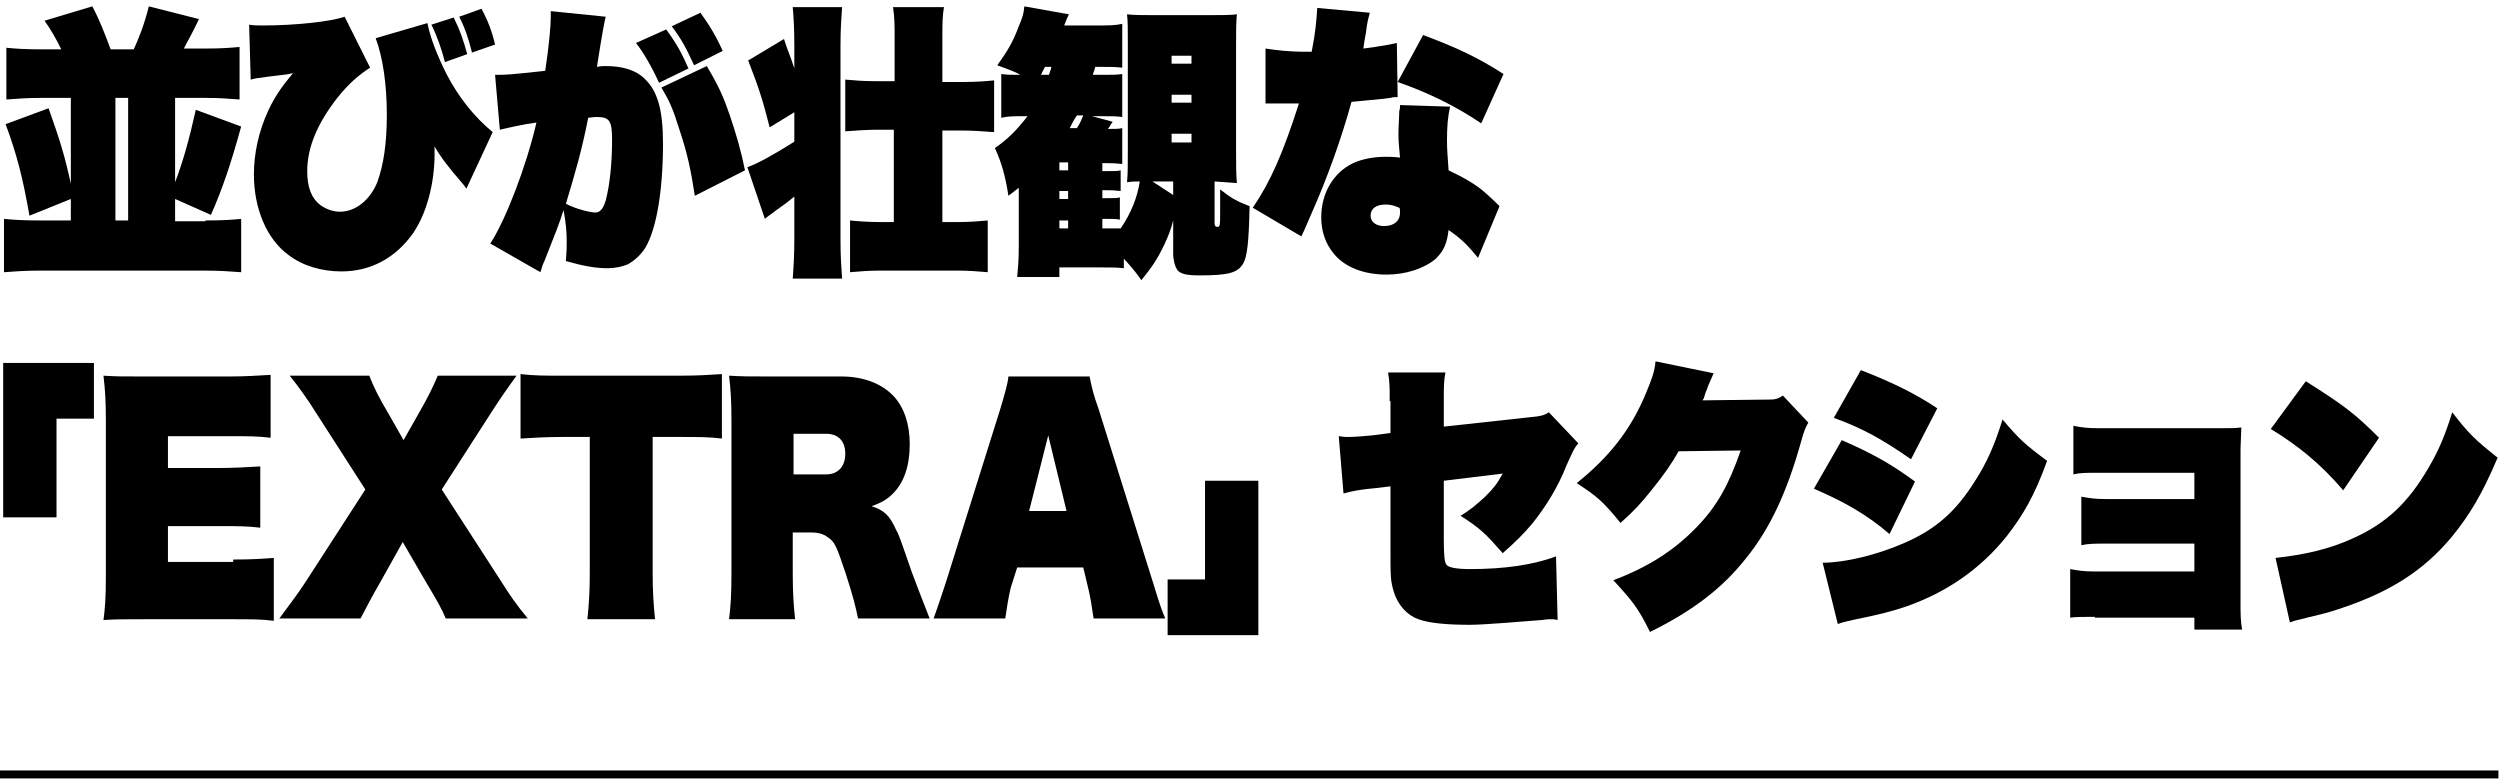 <?xml version="1.0" encoding="utf-8"?>
<!-- Generator: Adobe Illustrator 26.0.1, SVG Export Plug-In . SVG Version: 6.00 Build 0)  -->
<svg version="1.1" id="レイヤー_1" xmlns="http://www.w3.org/2000/svg" xmlns:xlink="http://www.w3.org/1999/xlink" x="0px"
	 y="0px" viewBox="0 0 314.1 97.9" style="enable-background:new 0 0 314.1 97.9;" xml:space="preserve">
<rect x="-0.2" y="96.8" width="314.1" height="1"/>
<g>
	<path d="M25.8,27.7c2.3,0,3.5-0.1,4.5-0.2v6.7C29,34.1,27.5,34,25.8,34H5c-1.8,0-3.2,0.1-4.5,0.2v-6.7c1,0.1,2.3,0.2,4.5,0.2h3.9
		V25l-5.2,2.1c-0.8-4.6-1.6-7.8-3-11.5l5.4-2c1.4,3.9,2.1,6.2,2.8,9.5V12.3H5.1c-1.7,0-3,0.1-4.3,0.2V6c1,0.1,2.2,0.2,4.4,0.2h2.5
		C7,4.8,6.5,3.9,5.6,2.6l6-1.8c0.9,1.7,1.6,3.5,2.3,5.4h2.9c0.6-1.3,1.3-3,1.9-5.4l6.3,1.6c-1,2.1-1.4,2.7-1.9,3.7h2.6
		c2.2,0,3.3-0.1,4.4-0.2v6.6c-1.3-0.1-2.6-0.2-4.2-0.2h-3.9v10.6c1-2.6,1.8-5.5,2.6-9.1l5.7,2.1c-1.3,4.7-2.3,7.7-3.8,11.1l-4.5-2
		v2.8H25.8z M16.1,12.3h-1.6v15.4h1.6V12.3z"/>
	<path d="M31.3,3.1C32,3.2,32.2,3.2,33,3.2c4.2,0,8.6-0.5,10.3-1.1l3.2,6.4c-1.4,0.9-2.8,2.1-4.2,3.9c-2.4,3.1-3.7,6.1-3.7,9.1
		c0,2,0.5,3.4,1.7,4.3c0.7,0.5,1.6,0.8,2.4,0.8c2,0,3.8-1.5,4.7-3.7c0.8-2.2,1.2-4.9,1.2-8.5c0-3.8-0.5-7.2-1.4-9.6l6.5-1.9
		c0.4,2,1.3,4.2,2.4,6.4c1.5,2.9,3.5,5.4,5.8,7.3l-3.3,7.1c-0.2-0.3-0.2-0.3-0.7-0.9c-1.4-1.6-2.5-3-3.3-4.4c0,0.4,0,0.7,0,0.9
		c0,3.8-1,7.5-2.7,10c-2.2,3.1-5.3,4.8-9,4.8c-2.5,0-4.9-0.7-6.7-2.1c-2.7-2-4.3-5.8-4.3-10.1c0-2.6,0.6-5.4,1.8-8
		c0.8-1.7,1.6-2.9,3.1-4.7c-0.2,0-0.4,0.1-0.5,0.1c-1.3,0.2-1.8,0.2-3.8,0.5c-0.3,0-0.5,0.1-1,0.2L31.3,3.1z M57,2.2
		c0.8,1.6,1.2,2.8,1.7,4.6l-2.8,1c-0.4-1.6-1-3.3-1.7-4.7L57,2.2z M60.5,1.1c0.8,1.5,1.3,2.8,1.7,4.5l-2.9,1c-0.5-2-0.9-3.1-1.6-4.5
		L60.5,1.1z"/>
	<path d="M62.2,9.4c1.6,0,1.6,0,6.3-0.5c0.5-3.3,0.7-5.7,0.7-6.8c0-0.1,0-0.4,0-0.7l6.9,0.7C76,2.4,75.6,4.5,75,8.4
		c0.5-0.1,0.7-0.1,1.1-0.1c2.1,0,3.8,0.5,4.9,1.6c1.6,1.5,2.3,3.9,2.3,8.1c0,5.9-0.8,10.7-2.2,13.1c-0.5,0.8-1.3,1.6-2.2,2.1
		c-0.7,0.3-1.6,0.5-2.6,0.5c-1.5,0-3.1-0.3-5.2-0.9c0.1-1.2,0.1-1.7,0.1-2.4c0-1.3-0.1-2.5-0.4-4c-0.6,1.9-0.9,2.6-2.4,6.4
		c-0.2,0.4-0.3,0.7-0.5,1.4l-6.3-3.6c1.9-2.9,4.5-9.6,5.8-15.2c-1.6,0.2-3.3,0.6-4.6,0.9L62.2,9.4z M74.8,26.7c0.6,0,1-0.5,1.3-1.5
		c0.5-1.9,0.8-4.6,0.8-7.6c0-2.4-0.3-2.9-1.9-2.9c-0.2,0-0.3,0-1.1,0.1c-0.8,4.1-1.6,6.8-2.8,10.8C72.2,26.2,74.1,26.7,74.8,26.7z
		 M83.7,3.7c1.4,1.9,2,3.1,2.8,4.9l-3.7,1.8c-0.8-1.8-2-3.9-2.9-5L83.7,3.7z M88.8,8.3c1.6,2.7,2.1,3.9,2.9,6.2
		c0.8,2.4,1.4,4.4,1.9,6.9l-6.3,3.2c-0.5-3.2-0.9-5.2-1.9-8.2c-0.9-2.9-1.3-3.7-2.3-5.4L88.8,8.3z M88,1.6c1.1,1.5,2,3,2.8,4.8
		l-3.6,1.8c-1-2.2-1.6-3.3-2.8-4.9L88,1.6z"/>
	<path d="M99.8,5.7c0-2.3-0.1-3.6-0.2-4.8h6.2c-0.1,1.4-0.2,2.8-0.2,4.9v24.2c0,2.2,0.1,3.6,0.2,5h-6.2c0.1-1.4,0.2-2.9,0.2-5v-5.3
		c-1,0.8-1.1,0.9-2.4,1.8c-0.6,0.5-1,0.7-1.3,1l-2.2-6.5c1.2-0.4,3.2-1.5,5.9-3.2v-3.7l-3.1,1.9c-0.8-3.2-1.4-5.1-2.7-8.4l4.5-2.7
		C99,6.5,99.3,7,99.8,8.6V5.7z M110.1,16.3c-1.1,0-2.6,0.1-3.9,0.2V10c1.1,0.1,2.2,0.2,3.9,0.2h2.3V5c0-1.9,0-2.8-0.2-4.1h6.4
		c-0.2,1.2-0.2,2-0.2,4.1v5.3h2.6c1.7,0,2.9-0.1,3.9-0.2v6.5c-1.3-0.1-2.8-0.2-3.9-0.2h-2.6v11.5h1.9c1.6,0,2.7-0.1,3.8-0.2v6.5
		c-1.1-0.1-2.4-0.2-3.8-0.2h-9.7c-1.4,0-2.7,0.1-3.8,0.2v-6.5c1,0.1,2.3,0.2,3.8,0.2h1.7V16.3H110.1z"/>
	<path d="M138.7,28.7h0.3c1.1,0,1.5,0,1.8,0c1.3-1.9,2.1-3.9,2.4-5.9c-0.6,0-1,0-1.6,0.1c0.1-1.1,0.1-2.1,0.1-4V5.4
		c0-1.9,0-2.7-0.1-3.6c0.9,0.1,1.7,0.1,3.2,0.1h7.4c1.5,0,2.3,0,3.2-0.1c-0.1,1.1-0.1,2.1-0.1,4.2v12.6c0,2.2,0,3.1,0.1,4.4
		c-1.1-0.1-1.6-0.1-2.8-0.2v5.3c0,0.2,0.1,0.4,0.3,0.4c0.4,0,0.4,0,0.4-2.3c0-1,0-1.3,0-2.4c1.4,1.1,2.1,1.5,3.7,2.1
		c-0.1,4.6-0.3,6.3-0.8,7.2c-0.7,1.2-1.9,1.5-5.5,1.5c-1.7,0-2.4-0.2-2.8-0.7c-0.3-0.5-0.5-1.2-0.5-2.1v-4.1c-0.3,1.2-0.6,1.9-1.1,3
		c-0.9,1.9-1.6,2.9-2.9,4.5c-0.9-1.3-1.4-1.8-2.2-2.7v1.2c-0.8-0.1-1.5-0.1-2.7-0.1h-5.4v1.2h-5.3c0.1-1.1,0.2-2.1,0.2-3.9v-7.3
		c-0.8,0.6-0.9,0.7-1.3,1c-0.4-2.5-0.8-4-1.7-6c1.6-1.1,2.7-2.2,4.1-4h-0.5c-1.3,0-2,0-2.8,0.2V9.3c0.7,0.1,1.2,0.1,1.9,0.1h0.5
		c-0.7-0.4-1.3-0.6-2.9-1.2c1.3-1.8,2-3,2.7-4.9c0.5-1.2,0.6-1.5,0.7-2.5l5.6,1c-0.1,0.2-0.3,0.6-0.6,1.4h3.9c1.8,0,2.4,0,3.4-0.2
		v5.5c-0.9-0.1-1.6-0.1-3-0.1h-0.4c-0.1,0.5-0.2,0.6-0.3,1h1.5c1,0,1.5,0,2.2-0.1v5.4c-0.7-0.1-1.3-0.1-2.3-0.1h-1.5l2.6,0.7
		c-0.3,0.4-0.3,0.5-0.6,0.9c0.9,0,1.3,0,1.8-0.1v4.5c-1-0.1-1.2-0.1-2-0.1h-0.5v1h0.5c1.2,0,1.4,0,1.8-0.1V24
		c-0.8-0.1-1.1-0.1-1.8-0.1h-0.5v1h0.4c1.2,0,1.4,0,1.8-0.1v2.8c-0.5-0.1-0.7-0.1-1.8-0.1h-0.4V28.7z M131.8,9.4
		c0.1-0.4,0.2-0.5,0.3-1h-0.8c-0.2,0.4-0.3,0.5-0.5,1H131.8z M134.2,21.4v-1h-1.1v1H134.2z M133.1,25h1.1v-1h-1.1V25z M133.1,28.7
		h1.1v-1h-1.1V28.7z M135.3,14.5c-0.4,0.6-0.5,0.8-0.9,1.6h0.9c0.4-0.6,0.6-1.1,0.8-1.6H135.3z M147.4,22.8h-2.6l2.6,1.7V22.8z
		 M147.2,8h2.5v-1h-2.5V8z M147.2,12.9h2.5v-1h-2.5V12.9z M147.2,17.9h2.5v-1.1h-2.5V17.9z"/>
	<path d="M172.1,1.6c-0.2,0.8-0.3,1-0.5,2.6c-0.1,0.6-0.2,1-0.3,1.9c2.3-0.3,3.3-0.5,4.2-0.7l0.1,6.8c-0.1,0-0.1,0-0.2,0
		c-0.2,0-0.4,0-0.7,0.1c-0.7,0.1-0.7,0.1-4.9,0.5c-1.2,4.4-3,9.5-5.1,14.2c-0.9,2.1-0.9,2.1-1.2,2.7l-6.1-3.6
		c2.3-3.4,3.8-6.9,5.8-13.1c-0.3,0-0.4,0-0.5,0c-0.2,0-0.6,0-2.4,0c-0.4,0-0.7,0-0.8,0c-0.1,0-0.3,0-0.5,0V6.1
		c1.4,0.2,2.8,0.4,5,0.4c0.1,0,0.2,0,0.8,0c0.5-2.5,0.6-4,0.7-5.5L172.1,1.6z M185.7,32.4c-1.3-1.6-2.1-2.4-3.7-3.5
		c-0.2,1.7-0.6,2.6-1.6,3.6c-1.4,1.2-3.7,2-6.2,2c-2.8,0-5.2-0.9-6.6-2.6c-1.1-1.3-1.6-2.9-1.6-4.6c0-3,1.5-5.6,4-6.8
		c1.1-0.5,2.5-0.8,4.1-0.8c0.3,0,1,0,1.8,0.1c-0.1-1.2-0.2-1.9-0.2-2.9c0-1,0.1-2.2,0.1-2.9c0.1-0.4,0.1-0.4,0.1-0.8l6.3,0.2
		c-0.3,1.2-0.4,2.5-0.4,4.3c0,1.2,0.1,2.1,0.2,3.7c1.9,0.9,3.5,1.8,4.7,2.9c0.1,0.1,0.7,0.6,1.7,1.6L185.7,32.4z M174.1,25.7
		c-1.2,0-1.9,0.5-1.9,1.4c0,0.8,0.7,1.3,1.7,1.3c1.2,0,2-0.6,2-1.7c0-0.2,0-0.6-0.1-0.6C175.1,25.8,174.7,25.7,174.1,25.7z
		 M186.1,15.5c-3.1-2.1-6.5-3.8-10.5-5.2l3.2-5.9c4.3,1.6,7,2.9,10.1,4.9L186.1,15.5z"/>
</g>
<g>
	<path d="M0.4,64.9V45.6h11.4v7H7.1v12.4H0.4z"/>
	<path d="M29.3,70.3c2.4,0,3.6-0.1,5.1-0.2V78c-1.5-0.2-2.8-0.2-5.2-0.2h-11c-2.8,0-3.6,0-5.2,0.1c0.2-1.5,0.3-2.8,0.3-5.5V52.8
		c0-2.5-0.1-3.9-0.3-5.6c1.5,0.1,2.3,0.1,5.1,0.1h10.7c2,0,3.4-0.1,5.2-0.2v7.9c-1.6-0.2-2.9-0.2-5.2-0.2h-7.7v4h6.3
		c2.1,0,3.4-0.1,5.3-0.2v7.7c-1.6-0.2-2.9-0.2-5.3-0.2h-6.3v4.5H29.3z"/>
	<path d="M35.1,77.7c1.4-1.9,2.4-3.2,3.3-4.6l7.5-11.6l-6.3-9.8c-0.8-1.3-2-3-3.2-4.5h10c0.5,1.3,1.1,2.6,2.6,5.1l1.7,3l1.7-3
		c1.5-2.6,2-3.7,2.6-5.1h9.9c-1.1,1.5-2,2.8-3.1,4.5l-6.3,9.8l7.5,11.6c1,1.6,1.9,2.9,3.3,4.6H56c-0.5-1.2-1-2.1-2.5-4.6l-2.9-5
		l-2.8,5c-1.1,1.9-1.7,3.1-2.5,4.6H35.1z"/>
	<path d="M82,71.9c0,2.3,0.1,4,0.3,5.9h-8.5c0.2-1.9,0.3-3.5,0.3-5.9v-17h-3.5c-2.1,0-3.5,0.1-5.2,0.2V47c1.7,0.2,3.1,0.2,5.1,0.2
		h15c2.2,0,3.6-0.1,5.2-0.2v8.1c-1.6-0.2-2.9-0.2-5.2-0.2H82V71.9z"/>
	<path d="M105.7,47.3c2.8,0,5.1,0.9,6.6,2.5c1.3,1.4,2,3.5,2,6c0,2.7-0.7,4.8-2.1,6.2c-0.7,0.7-1.3,1.1-2.7,1.6
		c1.6,0.5,2.3,1.2,3.1,3c0.3,0.5,0.3,0.5,2,5.4c0.8,2.1,1.4,3.7,2.2,5.7h-9c-0.3-1.5-0.6-2.7-1.5-5.5c-1.2-3.6-1.4-4.1-2.3-4.7
		c-0.5-0.4-1.2-0.6-2.1-0.6h-2.3v5c0,2.6,0.1,4.1,0.3,5.9h-8.3c0.2-1.7,0.3-2.9,0.3-5.8V52.8c0-2.5-0.1-3.9-0.3-5.6
		c1.4,0.1,2.9,0.1,5.2,0.1H105.7z M103.8,59.6c1.5,0,2.4-1,2.4-2.6c0-1.6-0.9-2.5-2.4-2.5h-4.1v5.1H103.8z"/>
	<path d="M127,73.8c-0.3,1.2-0.5,2.6-0.7,3.9h-9c0.4-1.1,0.6-1.7,1.5-4.4l6.9-22c0.5-1.7,0.9-3,1-4h10.2c0.2,1.1,0.5,2.4,1.1,4
		l6.9,22c0.9,3,1.1,3.4,1.5,4.4h-9c-0.2-1.4-0.4-2.7-0.7-3.9l-0.6-2.5h-8.3L127,73.8z M131.7,54.7l-2.4,9.5h4.7L131.7,54.7z"/>
	<path d="M158.1,60.4v19.4h-11.4v-7h4.7V60.4H158.1z"/>
	<path d="M174.6,50.4c0-1.9,0-2.3-0.2-3.6h7.2c-0.2,1.1-0.2,1.8-0.2,3.4v3.4l11-1.2c1.1-0.1,1.6-0.2,2.2-0.6l3.7,3.9
		c-0.5,0.6-0.5,0.6-1.5,2.8c-1,2.6-2.6,5.2-4.3,7.3c-1.1,1.3-2,2.2-3.7,3.7c-2.1-2.4-2.8-3.1-5.3-4.7c1.2-0.7,2-1.4,3.1-2.4
		c1-1,1.5-1.6,2.2-2.9l-7.4,0.9v7.4c0,2,0.1,2.8,0.3,3.1c0.2,0.4,1.3,0.6,3,0.6c4.2,0,7.9-0.5,10.8-1.6l0.2,8
		c-0.4-0.1-0.6-0.1-0.8-0.1c-0.4,0-0.5,0-1.2,0.1c-2.6,0.2-7.3,0.6-9,0.6c-2.9,0-5.1-0.2-6.5-0.7c-1.4-0.5-2.6-1.8-3.1-3.5
		c-0.4-1.4-0.4-1.7-0.4-5.6v-7.6l-1.6,0.2c-2.3,0.2-3.2,0.4-4.3,0.7l-0.6-7.2c0.6,0.1,0.8,0.1,1.2,0.1c0.7,0,2-0.1,3-0.2l2.3-0.3
		V50.4z"/>
	<path d="M215.3,46.9c-0.1,0.2-0.3,0.7-0.7,1.6c-0.1,0.4-0.3,0.7-0.4,1.1c-0.1,0.4-0.1,0.4-0.3,0.7l8.5-0.1c0.7,0,1-0.1,1.6-0.5
		l3.2,3.4c-0.4,0.7-0.5,0.9-1,2.7c-1.7,6-3.8,10.6-6.8,14.3c-2.9,3.7-6.6,6.6-12.1,9.3c-1.4-2.9-2.2-3.9-4.6-6.5
		c4.5-1.7,7.7-3.8,10.5-6.7c2.6-2.7,4-5.3,5.5-9.6l-7.8,0.1c-0.9,1.6-1.8,2.9-3.5,5c-1.2,1.5-2.1,2.5-3.8,4c-2.2-2.7-2.9-3.3-5.5-5
		c4.1-3.3,6.8-6.7,8.7-11.3c0.7-1.7,1.1-2.7,1.2-4L215.3,46.9z"/>
	<path d="M231.4,55.3c3.9,1.7,6.2,3,9.2,5.2l-3.2,6.6c-2.9-2.5-5.8-4.1-9.5-5.7L231.4,55.3z M229,70.7c2.8,0,6.9-1,10.3-2.5
		c3.9-1.7,6.4-3.9,8.8-7.7c1.6-2.5,2.5-4.6,3.5-7.8c2.1,2.5,2.9,3.2,5.6,5.2c-1.6,4.4-3,6.8-5.1,9.5c-3.3,4.1-7.5,7-12.6,8.8
		c-1.8,0.6-3.3,1-6.3,1.6c-0.8,0.2-1.5,0.3-2.3,0.6L229,70.7z M233.8,46.5c4.1,1.6,6.9,3,9.6,4.8l-3.3,6.4c-3.6-2.5-6.1-3.9-9.7-5.2
		L233.8,46.5z"/>
	<path d="M263.2,77.5c-1.5,0-2.3,0-3.1,0.1v-6.1c1.1,0.2,1.7,0.3,3.1,0.3h12.5v-3.5h-11.1c-1.5,0-2.2,0-3.1,0.2v-6.1
		c1.1,0.2,1.7,0.3,3.1,0.3h11.1v-3.3h-12.1c-1.5,0-2.3,0-3.1,0.2v-6.1c1.1,0.2,1.7,0.3,3.1,0.3l15.5,0c1.4,0,1.7,0,2.5-0.1
		c0,0.7-0.1,2.1-0.1,2.9v19c0,1.6,0,2.4,0.2,3.5h-6v-1.5H263.2z"/>
	<path d="M289.7,47.9c4.9,3.1,6.2,4.1,9.2,7.1l-4.5,6.6c-2.9-3.4-5.8-5.7-9.1-7.7L289.7,47.9z M285.9,70.1c3.6-0.4,6.8-1.1,9.8-2.5
		c4.2-1.9,6.9-4.5,9.4-8.8c1.3-2.2,2.1-4.1,3-7c2,2.6,2.8,3.4,5.7,5.7c-1.9,4.5-3.5,7.2-5.8,10c-3.6,4.3-7.9,7-14.4,9.1
		c-1.2,0.4-1.7,0.5-3.3,0.9c-0.1,0-0.4,0.1-0.8,0.2c-0.8,0.2-1,0.2-1.8,0.5L285.9,70.1z"/>
</g>
</svg>
